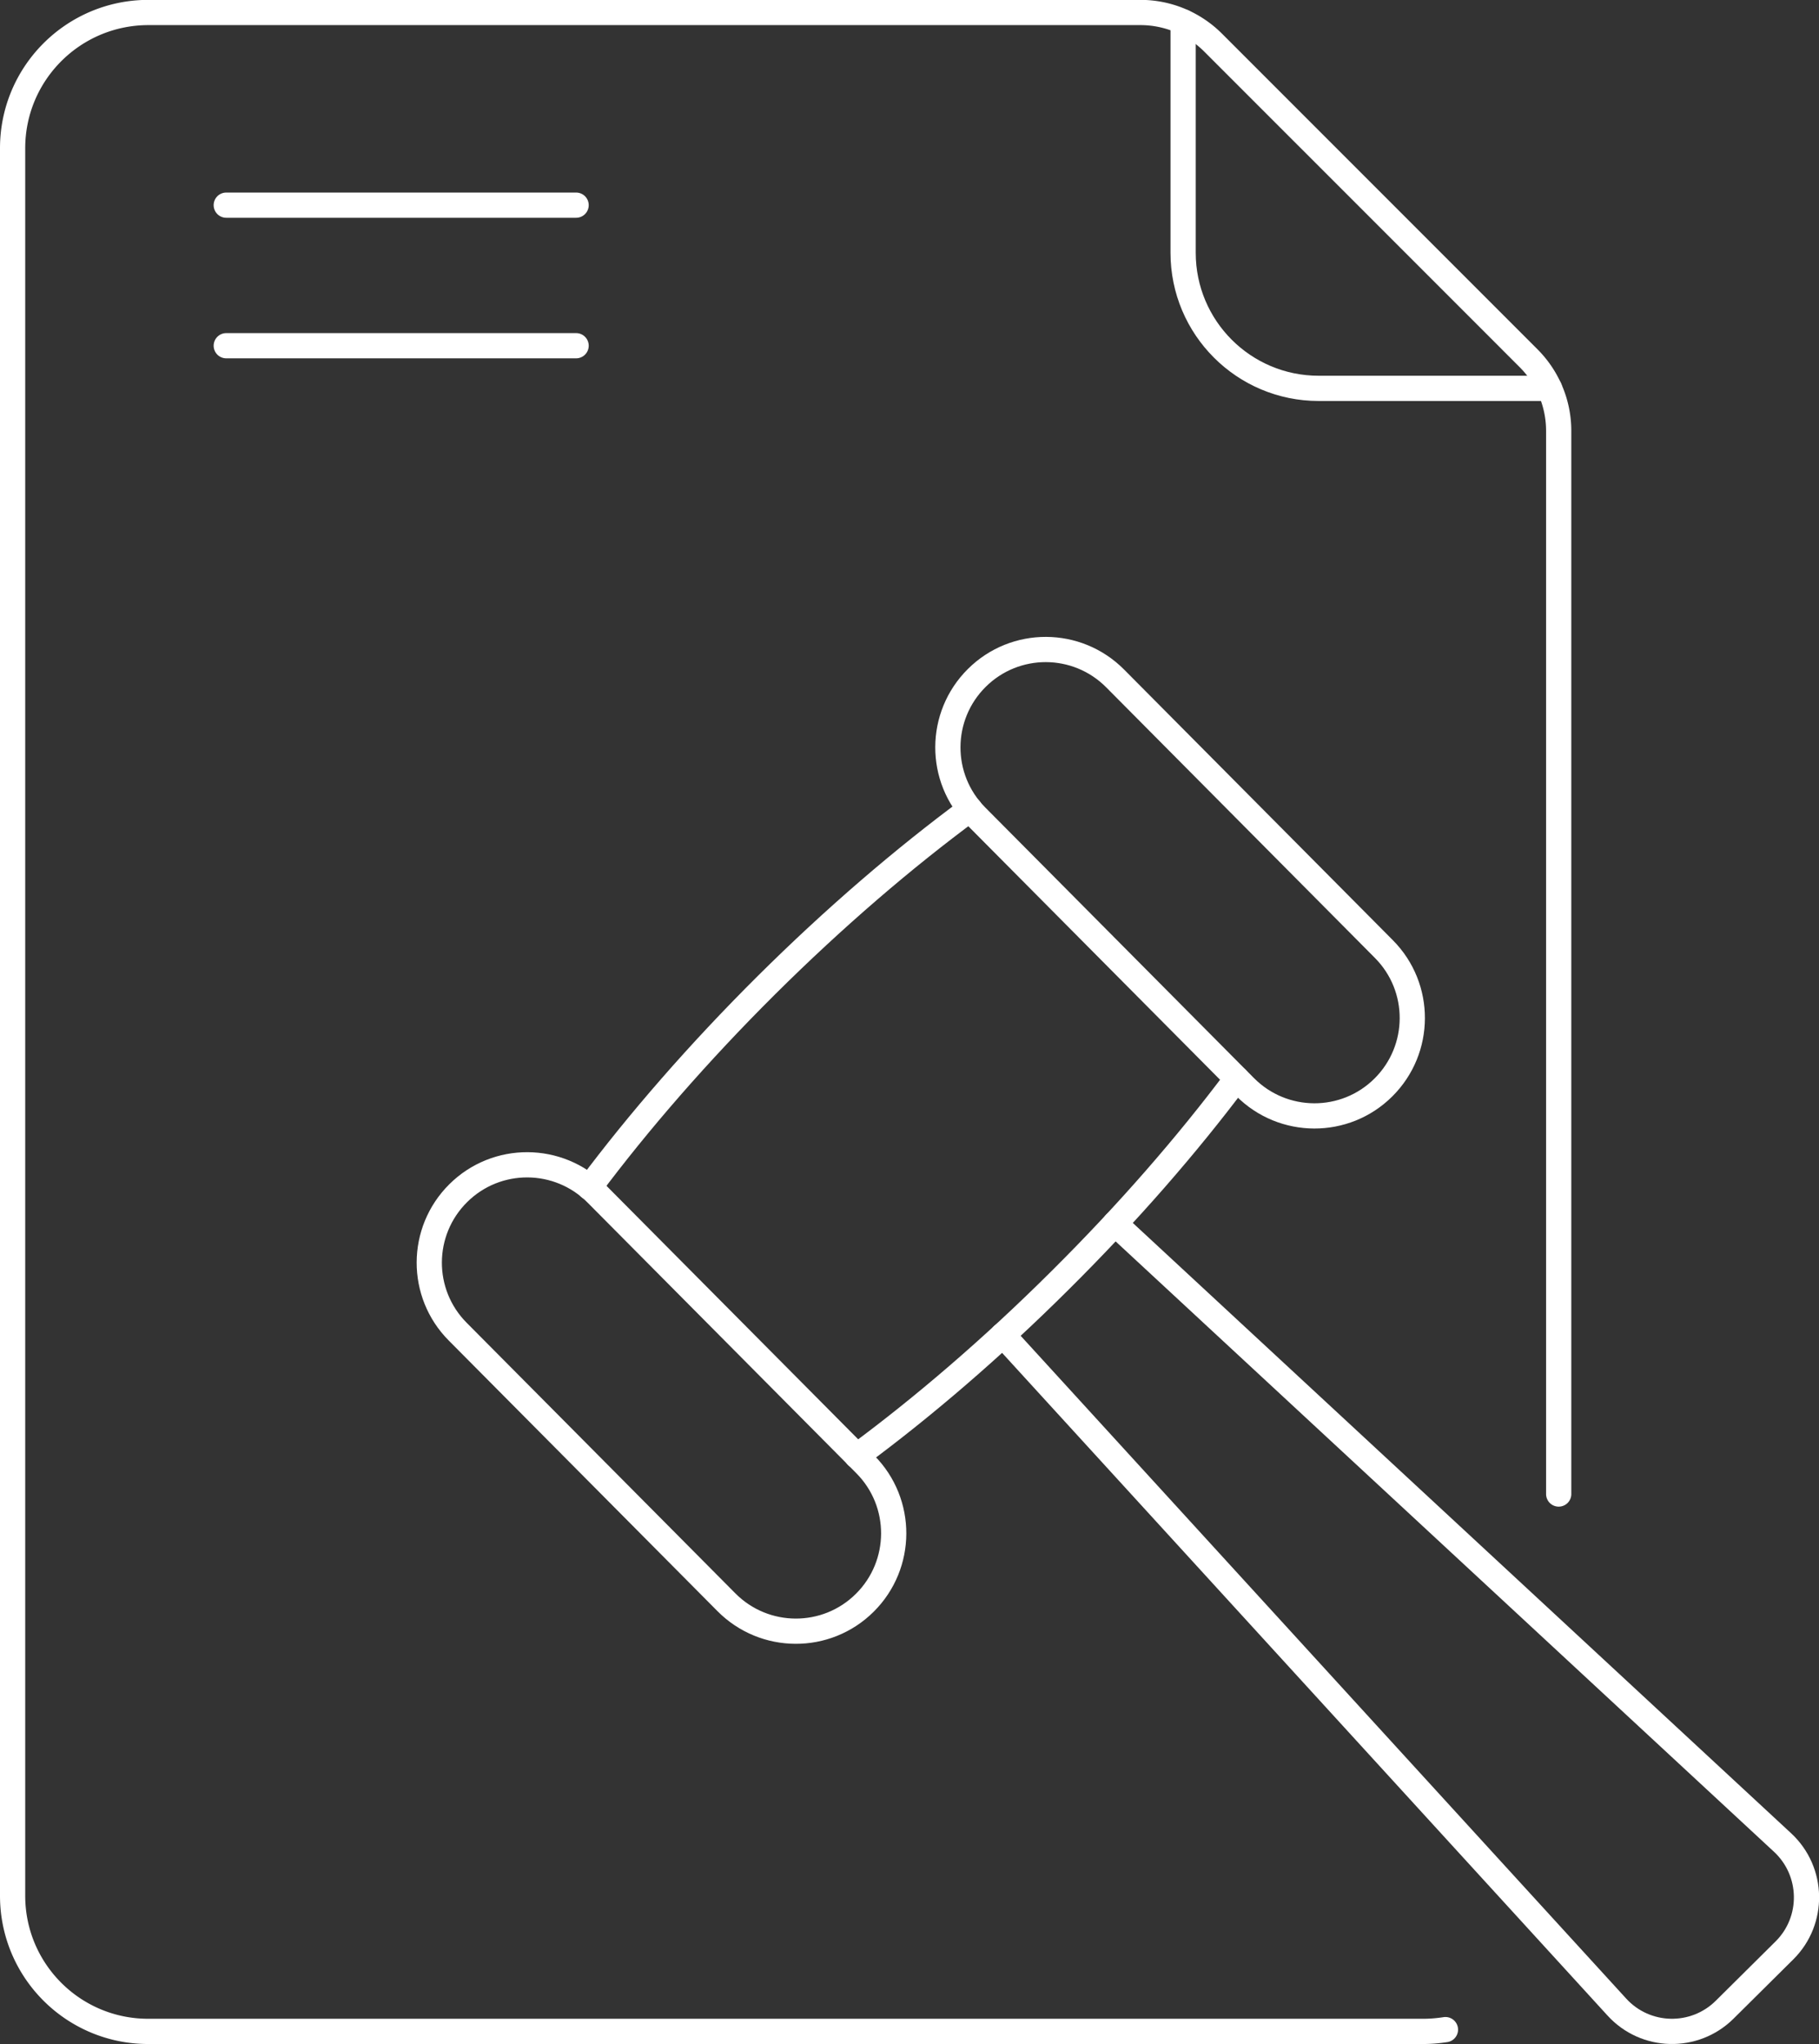 <svg id="Layer_2" xmlns="http://www.w3.org/2000/svg" viewBox="0 0 144.23 162"><rect x="0" y="0" width="144.23" height="162" fill="#333333" stroke="none"/><defs><style>.cls-1{fill:none;stroke:#fff;stroke-linecap:round;stroke-linejoin:round;stroke-width:2px}</style></defs><g id="svg927"><g id="g935"><path id="path937" class="cls-1" d="M17.94 16.26h27.74"/></g><g id="g939"><path id="path941" class="cls-1" d="M17.94 27.4h27.74"/></g><g id="g945"><g id="g951"><path id="path953" class="cls-1" d="M93.81 1.73v18.3c0 5.94 4.81 10.75 10.75 10.75h18.3"/></g><g id="g955"><path id="path957" class="cls-1" d="M109.69 86.19c-3.04 3.02-7.95 3-10.97-.04L77.41 64.7c-3.02-3.04-3-7.95.04-10.97s7.95-3 10.97.04l21.31 21.45c3.02 3.04 3 7.95-.04 10.97"/></g><g id="g959"><path id="path961" class="cls-1" d="M68.57 127.03c-3.04 3.02-7.95 3-10.97-.04l-21.31-21.45c-3.02-3.04-3-7.95.04-10.97s7.95-3 10.97.04l21.31 21.45c3.02 3.04 3 7.95-.04 10.97"/></g><g id="g963"><path id="path965" class="cls-1" d="M67.94 115.4c5.26-3.88 10.73-8.57 16.1-13.91 5.37-5.33 10.1-10.77 14.02-16"/></g><g id="g967"><path id="path969" class="cls-1" d="M76.91 64.14c-5.27 3.89-10.75 8.59-16.13 13.93-5.38 5.35-10.12 10.8-14.04 16.04"/></g><g id="g971"><path id="path973" class="cls-1" d="m79.52 105.81 48.68 53.26c2.27 2.49 6.16 2.58 8.55.21l4.74-4.7c2.39-2.37 2.32-6.26-.15-8.55L88.41 96.98"/></g><g id="g975"><path id="path977" class="cls-1" d="M123.59 118.41V34.15c0-2.16-.86-4.23-2.39-5.76L96.19 3.38A8.15 8.15 0 0 0 90.43.99H11.75C5.81 1 1 5.81 1 11.75v138.5C1 156.19 5.81 161 11.75 161h101.09c.6 0 1.19-.05 1.77-.14"/></g></g></g></svg>
